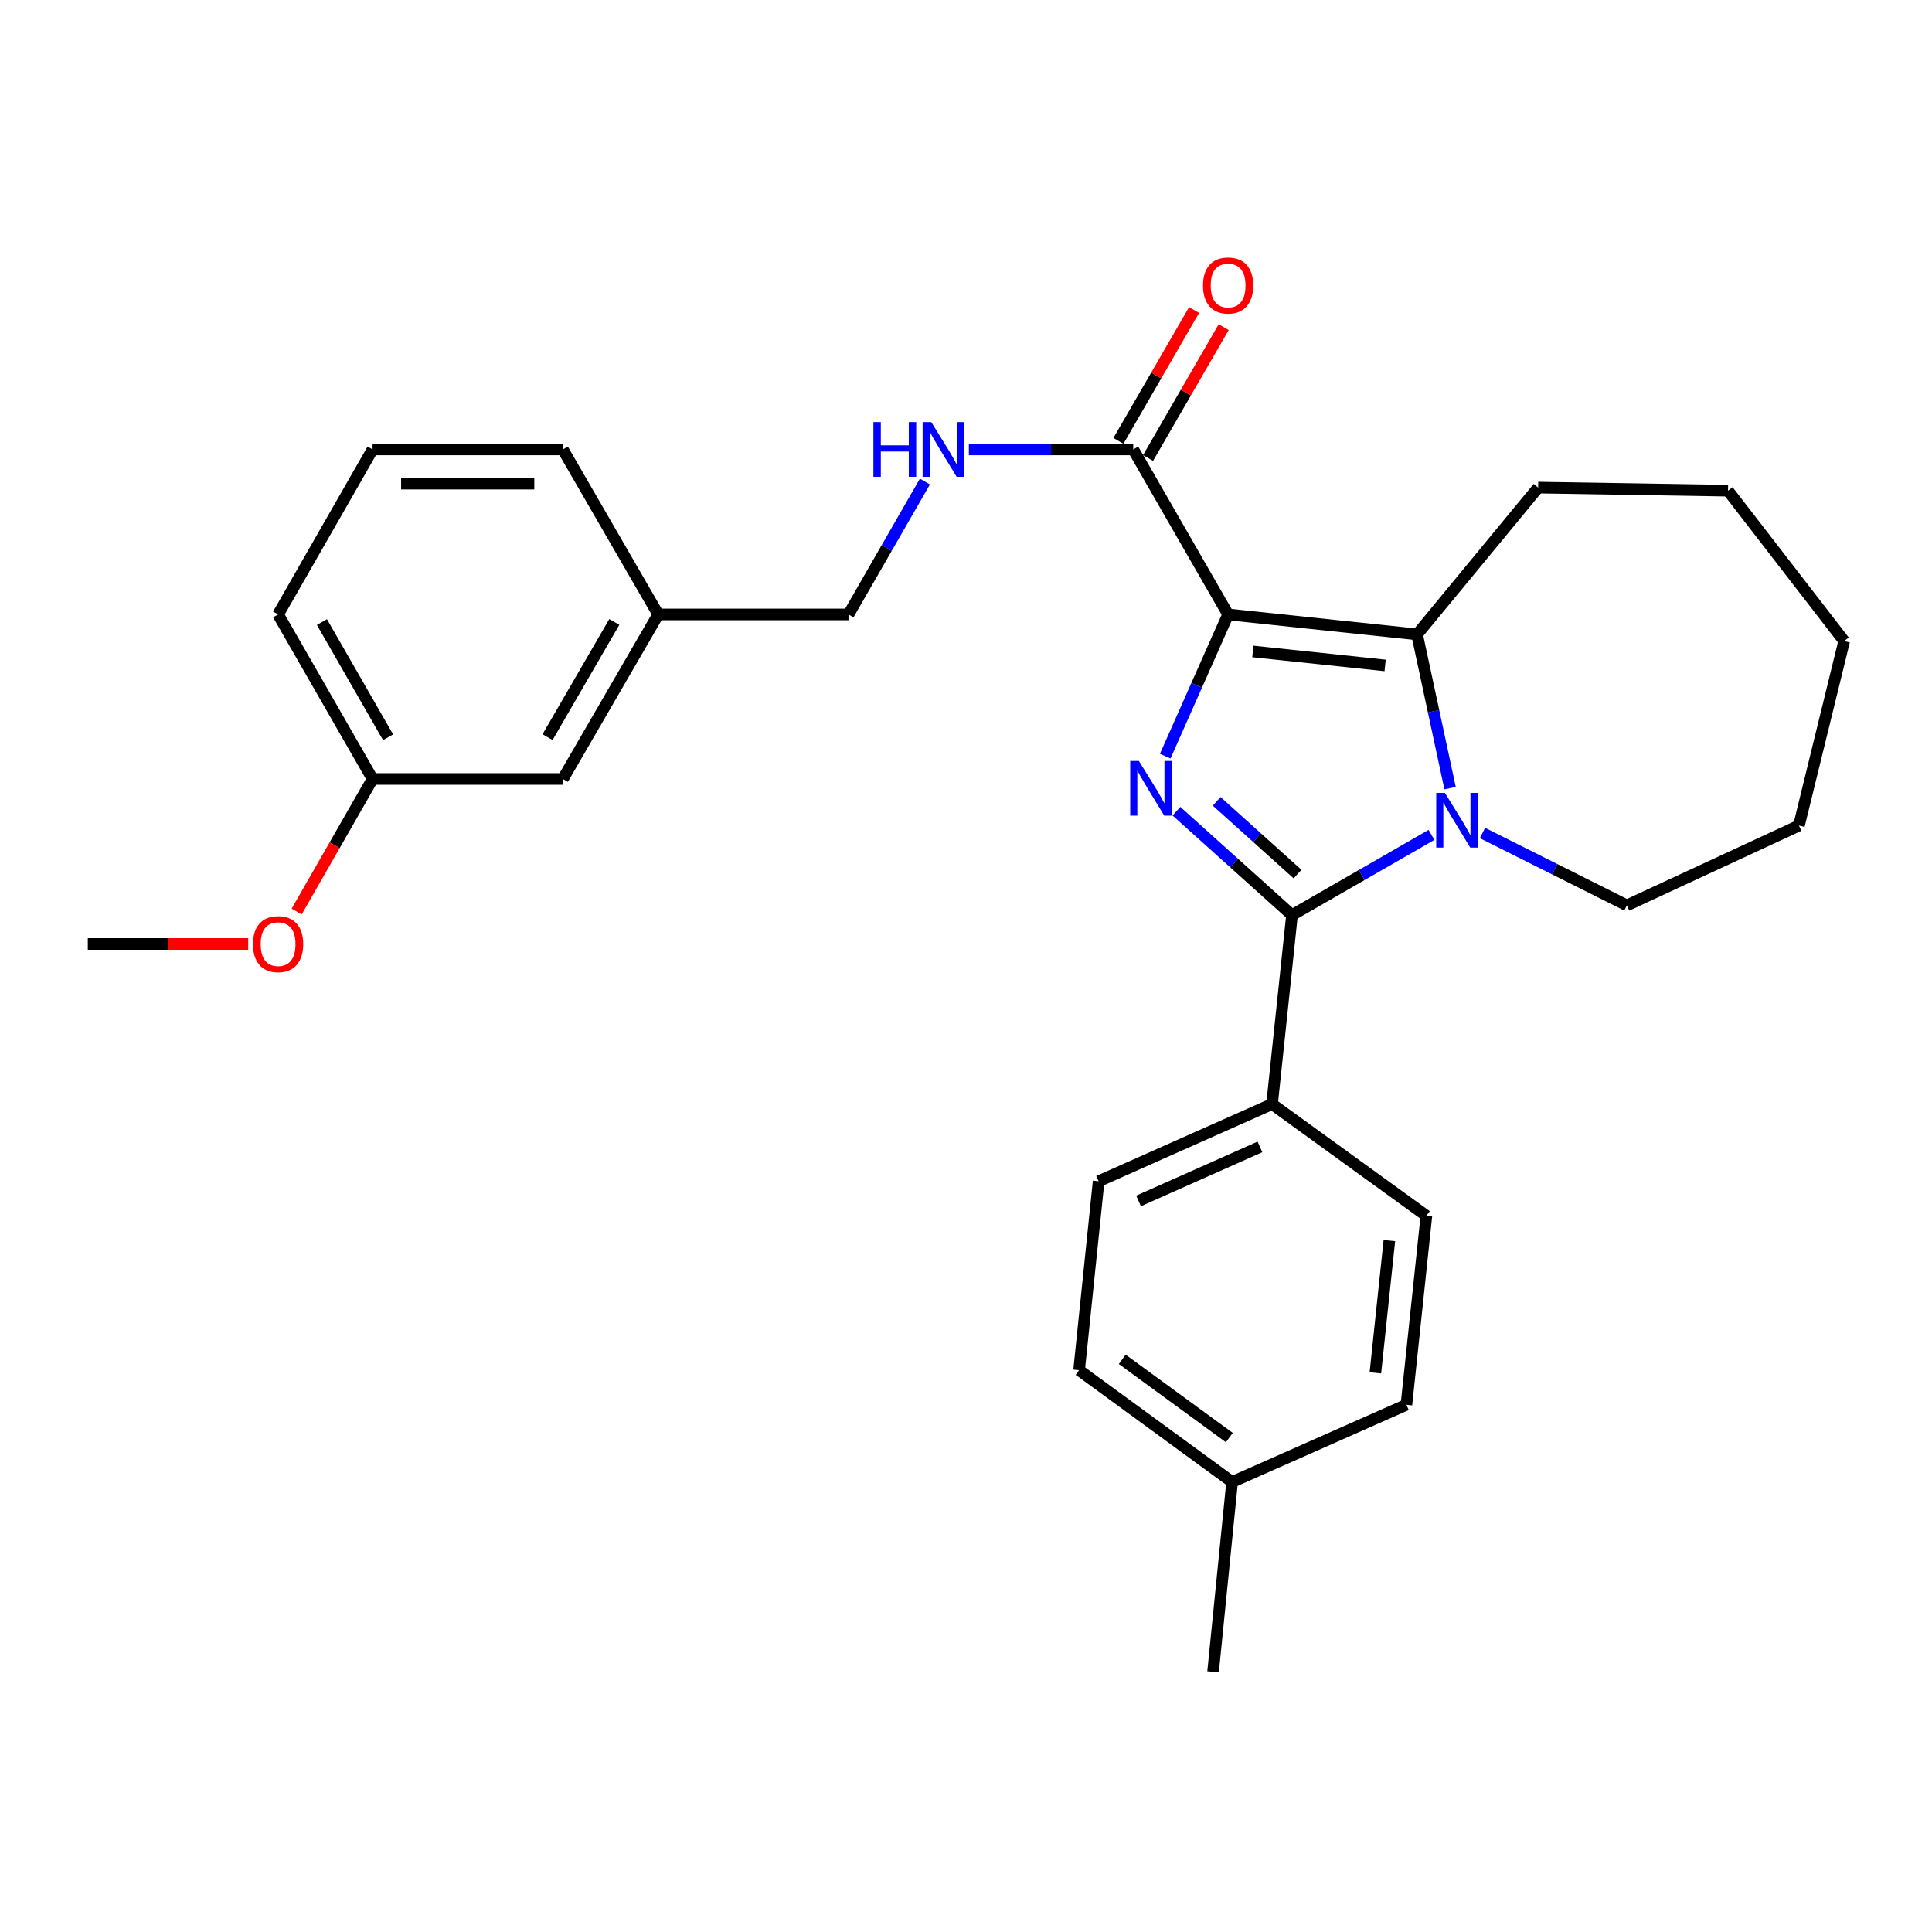 <?xml version='1.0' encoding='iso-8859-1'?>
<svg version='1.1' baseProfile='full'
              xmlns='http://www.w3.org/2000/svg'
                      xmlns:rdkit='http://www.rdkit.org/xml'
                      xmlns:xlink='http://www.w3.org/1999/xlink'
                  xml:space='preserve'
width='1000px' height='1000px' viewBox='0 0 1000 1000'>
<!-- END OF HEADER -->
<rect style='opacity:1.0;fill:#FFFFFF;stroke:none' width='1000' height='1000' x='0' y='0'> </rect>
<path class='bond-0' d='M 635.67,318.029 L 619.393,354.711' style='fill:none;fill-rule:evenodd;stroke:#000000;stroke-width:6px;stroke-linecap:butt;stroke-linejoin:miter;stroke-opacity:1' />
<path class='bond-0' d='M 619.393,354.711 L 603.116,391.392' style='fill:none;fill-rule:evenodd;stroke:#0000FF;stroke-width:6px;stroke-linecap:butt;stroke-linejoin:miter;stroke-opacity:1' />
<path class='bond-3' d='M 635.67,318.029 L 733.467,328.361' style='fill:none;fill-rule:evenodd;stroke:#000000;stroke-width:6px;stroke-linecap:butt;stroke-linejoin:miter;stroke-opacity:1' />
<path class='bond-3' d='M 648.479,337.193 L 716.937,344.425' style='fill:none;fill-rule:evenodd;stroke:#000000;stroke-width:6px;stroke-linecap:butt;stroke-linejoin:miter;stroke-opacity:1' />
<path class='bond-4' d='M 635.67,318.029 L 586.56,232.631' style='fill:none;fill-rule:evenodd;stroke:#000000;stroke-width:6px;stroke-linecap:butt;stroke-linejoin:miter;stroke-opacity:1' />
<path class='bond-1' d='M 608.935,419.881 L 638.833,446.773' style='fill:none;fill-rule:evenodd;stroke:#0000FF;stroke-width:6px;stroke-linecap:butt;stroke-linejoin:miter;stroke-opacity:1' />
<path class='bond-1' d='M 638.833,446.773 L 668.731,473.664' style='fill:none;fill-rule:evenodd;stroke:#000000;stroke-width:6px;stroke-linecap:butt;stroke-linejoin:miter;stroke-opacity:1' />
<path class='bond-1' d='M 629.748,414.78 L 650.677,433.604' style='fill:none;fill-rule:evenodd;stroke:#0000FF;stroke-width:6px;stroke-linecap:butt;stroke-linejoin:miter;stroke-opacity:1' />
<path class='bond-1' d='M 650.677,433.604 L 671.606,452.428' style='fill:none;fill-rule:evenodd;stroke:#000000;stroke-width:6px;stroke-linecap:butt;stroke-linejoin:miter;stroke-opacity:1' />
<path class='bond-5' d='M 668.731,473.664 L 658.41,571.471' style='fill:none;fill-rule:evenodd;stroke:#000000;stroke-width:6px;stroke-linecap:butt;stroke-linejoin:miter;stroke-opacity:1' />
<path class='bond-28' d='M 668.731,473.664 L 704.829,452.905' style='fill:none;fill-rule:evenodd;stroke:#000000;stroke-width:6px;stroke-linecap:butt;stroke-linejoin:miter;stroke-opacity:1' />
<path class='bond-28' d='M 704.829,452.905 L 740.927,432.147' style='fill:none;fill-rule:evenodd;stroke:#0000FF;stroke-width:6px;stroke-linecap:butt;stroke-linejoin:miter;stroke-opacity:1' />
<path class='bond-2' d='M 750.56,407.934 L 742.013,368.148' style='fill:none;fill-rule:evenodd;stroke:#0000FF;stroke-width:6px;stroke-linecap:butt;stroke-linejoin:miter;stroke-opacity:1' />
<path class='bond-2' d='M 742.013,368.148 L 733.467,328.361' style='fill:none;fill-rule:evenodd;stroke:#000000;stroke-width:6px;stroke-linecap:butt;stroke-linejoin:miter;stroke-opacity:1' />
<path class='bond-10' d='M 767.329,431.17 L 804.693,449.898' style='fill:none;fill-rule:evenodd;stroke:#0000FF;stroke-width:6px;stroke-linecap:butt;stroke-linejoin:miter;stroke-opacity:1' />
<path class='bond-10' d='M 804.693,449.898 L 842.058,468.626' style='fill:none;fill-rule:evenodd;stroke:#000000;stroke-width:6px;stroke-linecap:butt;stroke-linejoin:miter;stroke-opacity:1' />
<path class='bond-12' d='M 733.467,328.361 L 796.136,252.379' style='fill:none;fill-rule:evenodd;stroke:#000000;stroke-width:6px;stroke-linecap:butt;stroke-linejoin:miter;stroke-opacity:1' />
<path class='bond-6' d='M 586.56,232.631 L 544.024,232.631' style='fill:none;fill-rule:evenodd;stroke:#000000;stroke-width:6px;stroke-linecap:butt;stroke-linejoin:miter;stroke-opacity:1' />
<path class='bond-6' d='M 544.024,232.631 L 501.487,232.631' style='fill:none;fill-rule:evenodd;stroke:#0000FF;stroke-width:6px;stroke-linecap:butt;stroke-linejoin:miter;stroke-opacity:1' />
<path class='bond-7' d='M 594.226,237.063 L 613.805,203.202' style='fill:none;fill-rule:evenodd;stroke:#000000;stroke-width:6px;stroke-linecap:butt;stroke-linejoin:miter;stroke-opacity:1' />
<path class='bond-7' d='M 613.805,203.202 L 633.384,169.34' style='fill:none;fill-rule:evenodd;stroke:#FF0000;stroke-width:6px;stroke-linecap:butt;stroke-linejoin:miter;stroke-opacity:1' />
<path class='bond-7' d='M 578.893,228.198 L 598.472,194.336' style='fill:none;fill-rule:evenodd;stroke:#000000;stroke-width:6px;stroke-linecap:butt;stroke-linejoin:miter;stroke-opacity:1' />
<path class='bond-7' d='M 598.472,194.336 L 618.051,160.474' style='fill:none;fill-rule:evenodd;stroke:#FF0000;stroke-width:6px;stroke-linecap:butt;stroke-linejoin:miter;stroke-opacity:1' />
<path class='bond-8' d='M 658.41,571.471 L 568.652,611.41' style='fill:none;fill-rule:evenodd;stroke:#000000;stroke-width:6px;stroke-linecap:butt;stroke-linejoin:miter;stroke-opacity:1' />
<path class='bond-8' d='M 652.146,593.644 L 589.316,621.601' style='fill:none;fill-rule:evenodd;stroke:#000000;stroke-width:6px;stroke-linecap:butt;stroke-linejoin:miter;stroke-opacity:1' />
<path class='bond-9' d='M 658.41,571.471 L 738.298,629.319' style='fill:none;fill-rule:evenodd;stroke:#000000;stroke-width:6px;stroke-linecap:butt;stroke-linejoin:miter;stroke-opacity:1' />
<path class='bond-11' d='M 478.732,249.253 L 458.956,283.641' style='fill:none;fill-rule:evenodd;stroke:#0000FF;stroke-width:6px;stroke-linecap:butt;stroke-linejoin:miter;stroke-opacity:1' />
<path class='bond-11' d='M 458.956,283.641 L 439.181,318.029' style='fill:none;fill-rule:evenodd;stroke:#000000;stroke-width:6px;stroke-linecap:butt;stroke-linejoin:miter;stroke-opacity:1' />
<path class='bond-16' d='M 568.652,611.41 L 558.536,709.207' style='fill:none;fill-rule:evenodd;stroke:#000000;stroke-width:6px;stroke-linecap:butt;stroke-linejoin:miter;stroke-opacity:1' />
<path class='bond-15' d='M 738.298,629.319 L 727.957,727.115' style='fill:none;fill-rule:evenodd;stroke:#000000;stroke-width:6px;stroke-linecap:butt;stroke-linejoin:miter;stroke-opacity:1' />
<path class='bond-15' d='M 719.134,642.126 L 711.895,710.583' style='fill:none;fill-rule:evenodd;stroke:#000000;stroke-width:6px;stroke-linecap:butt;stroke-linejoin:miter;stroke-opacity:1' />
<path class='bond-25' d='M 842.058,468.626 L 931.137,427.309' style='fill:none;fill-rule:evenodd;stroke:#000000;stroke-width:6px;stroke-linecap:butt;stroke-linejoin:miter;stroke-opacity:1' />
<path class='bond-14' d='M 439.181,318.029 L 340.695,318.029' style='fill:none;fill-rule:evenodd;stroke:#000000;stroke-width:6px;stroke-linecap:butt;stroke-linejoin:miter;stroke-opacity:1' />
<path class='bond-26' d='M 796.136,252.379 L 894.415,253.983' style='fill:none;fill-rule:evenodd;stroke:#000000;stroke-width:6px;stroke-linecap:butt;stroke-linejoin:miter;stroke-opacity:1' />
<path class='bond-13' d='M 291.319,403.202 L 340.695,318.029' style='fill:none;fill-rule:evenodd;stroke:#000000;stroke-width:6px;stroke-linecap:butt;stroke-linejoin:miter;stroke-opacity:1' />
<path class='bond-13' d='M 283.403,381.543 L 317.966,321.922' style='fill:none;fill-rule:evenodd;stroke:#000000;stroke-width:6px;stroke-linecap:butt;stroke-linejoin:miter;stroke-opacity:1' />
<path class='bond-17' d='M 291.319,403.202 L 192.844,403.202' style='fill:none;fill-rule:evenodd;stroke:#000000;stroke-width:6px;stroke-linecap:butt;stroke-linejoin:miter;stroke-opacity:1' />
<path class='bond-21' d='M 340.695,318.029 L 291.319,232.631' style='fill:none;fill-rule:evenodd;stroke:#000000;stroke-width:6px;stroke-linecap:butt;stroke-linejoin:miter;stroke-opacity:1' />
<path class='bond-18' d='M 727.957,727.115 L 637.736,767.065' style='fill:none;fill-rule:evenodd;stroke:#000000;stroke-width:6px;stroke-linecap:butt;stroke-linejoin:miter;stroke-opacity:1' />
<path class='bond-30' d='M 558.536,709.207 L 637.736,767.065' style='fill:none;fill-rule:evenodd;stroke:#000000;stroke-width:6px;stroke-linecap:butt;stroke-linejoin:miter;stroke-opacity:1' />
<path class='bond-30' d='M 580.864,703.584 L 636.304,744.084' style='fill:none;fill-rule:evenodd;stroke:#000000;stroke-width:6px;stroke-linecap:butt;stroke-linejoin:miter;stroke-opacity:1' />
<path class='bond-19' d='M 192.844,403.202 L 173.196,437.511' style='fill:none;fill-rule:evenodd;stroke:#000000;stroke-width:6px;stroke-linecap:butt;stroke-linejoin:miter;stroke-opacity:1' />
<path class='bond-19' d='M 173.196,437.511 L 153.549,471.821' style='fill:none;fill-rule:evenodd;stroke:#FF0000;stroke-width:6px;stroke-linecap:butt;stroke-linejoin:miter;stroke-opacity:1' />
<path class='bond-31' d='M 192.844,403.202 L 143.94,318.029' style='fill:none;fill-rule:evenodd;stroke:#000000;stroke-width:6px;stroke-linecap:butt;stroke-linejoin:miter;stroke-opacity:1' />
<path class='bond-31' d='M 200.868,381.607 L 166.635,321.986' style='fill:none;fill-rule:evenodd;stroke:#000000;stroke-width:6px;stroke-linecap:butt;stroke-linejoin:miter;stroke-opacity:1' />
<path class='bond-23' d='M 637.736,767.065 L 627.887,865.324' style='fill:none;fill-rule:evenodd;stroke:#000000;stroke-width:6px;stroke-linecap:butt;stroke-linejoin:miter;stroke-opacity:1' />
<path class='bond-24' d='M 128.478,488.601 L 86.966,488.601' style='fill:none;fill-rule:evenodd;stroke:#FF0000;stroke-width:6px;stroke-linecap:butt;stroke-linejoin:miter;stroke-opacity:1' />
<path class='bond-24' d='M 86.966,488.601 L 45.455,488.601' style='fill:none;fill-rule:evenodd;stroke:#000000;stroke-width:6px;stroke-linecap:butt;stroke-linejoin:miter;stroke-opacity:1' />
<path class='bond-20' d='M 192.844,232.631 L 291.319,232.631' style='fill:none;fill-rule:evenodd;stroke:#000000;stroke-width:6px;stroke-linecap:butt;stroke-linejoin:miter;stroke-opacity:1' />
<path class='bond-20' d='M 207.615,250.342 L 276.548,250.342' style='fill:none;fill-rule:evenodd;stroke:#000000;stroke-width:6px;stroke-linecap:butt;stroke-linejoin:miter;stroke-opacity:1' />
<path class='bond-22' d='M 192.844,232.631 L 143.94,318.029' style='fill:none;fill-rule:evenodd;stroke:#000000;stroke-width:6px;stroke-linecap:butt;stroke-linejoin:miter;stroke-opacity:1' />
<path class='bond-29' d='M 931.137,427.309 L 954.545,331.805' style='fill:none;fill-rule:evenodd;stroke:#000000;stroke-width:6px;stroke-linecap:butt;stroke-linejoin:miter;stroke-opacity:1' />
<path class='bond-27' d='M 894.415,253.983 L 954.545,331.805' style='fill:none;fill-rule:evenodd;stroke:#000000;stroke-width:6px;stroke-linecap:butt;stroke-linejoin:miter;stroke-opacity:1' />
<path  class='atom-1' d='M 589.48 393.854
L 598.76 408.854
Q 599.68 410.334, 601.16 413.014
Q 602.64 415.694, 602.72 415.854
L 602.72 393.854
L 606.48 393.854
L 606.48 422.174
L 602.6 422.174
L 592.64 405.774
Q 591.48 403.854, 590.24 401.654
Q 589.04 399.454, 588.68 398.774
L 588.68 422.174
L 585 422.174
L 585 393.854
L 589.48 393.854
' fill='#0000FF'/>
<path  class='atom-3' d='M 747.87 410.394
L 757.15 425.394
Q 758.07 426.874, 759.55 429.554
Q 761.03 432.234, 761.11 432.394
L 761.11 410.394
L 764.87 410.394
L 764.87 438.714
L 760.99 438.714
L 751.03 422.314
Q 749.87 420.394, 748.63 418.194
Q 747.43 415.994, 747.07 415.314
L 747.07 438.714
L 743.39 438.714
L 743.39 410.394
L 747.87 410.394
' fill='#0000FF'/>
<path  class='atom-7' d='M 452.071 218.471
L 455.911 218.471
L 455.911 230.511
L 470.391 230.511
L 470.391 218.471
L 474.231 218.471
L 474.231 246.791
L 470.391 246.791
L 470.391 233.711
L 455.911 233.711
L 455.911 246.791
L 452.071 246.791
L 452.071 218.471
' fill='#0000FF'/>
<path  class='atom-7' d='M 482.031 218.471
L 491.311 233.471
Q 492.231 234.951, 493.711 237.631
Q 495.191 240.311, 495.271 240.471
L 495.271 218.471
L 499.031 218.471
L 499.031 246.791
L 495.151 246.791
L 485.191 230.391
Q 484.031 228.471, 482.791 226.271
Q 481.591 224.071, 481.231 223.391
L 481.231 246.791
L 477.551 246.791
L 477.551 218.471
L 482.031 218.471
' fill='#0000FF'/>
<path  class='atom-8' d='M 622.67 147.774
Q 622.67 140.974, 626.03 137.174
Q 629.39 133.374, 635.67 133.374
Q 641.95 133.374, 645.31 137.174
Q 648.67 140.974, 648.67 147.774
Q 648.67 154.654, 645.27 158.574
Q 641.87 162.454, 635.67 162.454
Q 629.43 162.454, 626.03 158.574
Q 622.67 154.694, 622.67 147.774
M 635.67 159.254
Q 639.99 159.254, 642.31 156.374
Q 644.67 153.454, 644.67 147.774
Q 644.67 142.214, 642.31 139.414
Q 639.99 136.574, 635.67 136.574
Q 631.35 136.574, 628.99 139.374
Q 626.67 142.174, 626.67 147.774
Q 626.67 153.494, 628.99 156.374
Q 631.35 159.254, 635.67 159.254
' fill='#FF0000'/>
<path  class='atom-20' d='M 130.94 488.681
Q 130.94 481.881, 134.3 478.081
Q 137.66 474.281, 143.94 474.281
Q 150.22 474.281, 153.58 478.081
Q 156.94 481.881, 156.94 488.681
Q 156.94 495.561, 153.54 499.481
Q 150.14 503.361, 143.94 503.361
Q 137.7 503.361, 134.3 499.481
Q 130.94 495.601, 130.94 488.681
M 143.94 500.161
Q 148.26 500.161, 150.58 497.281
Q 152.94 494.361, 152.94 488.681
Q 152.94 483.121, 150.58 480.321
Q 148.26 477.481, 143.94 477.481
Q 139.62 477.481, 137.26 480.281
Q 134.94 483.081, 134.94 488.681
Q 134.94 494.401, 137.26 497.281
Q 139.62 500.161, 143.94 500.161
' fill='#FF0000'/>
</svg>
